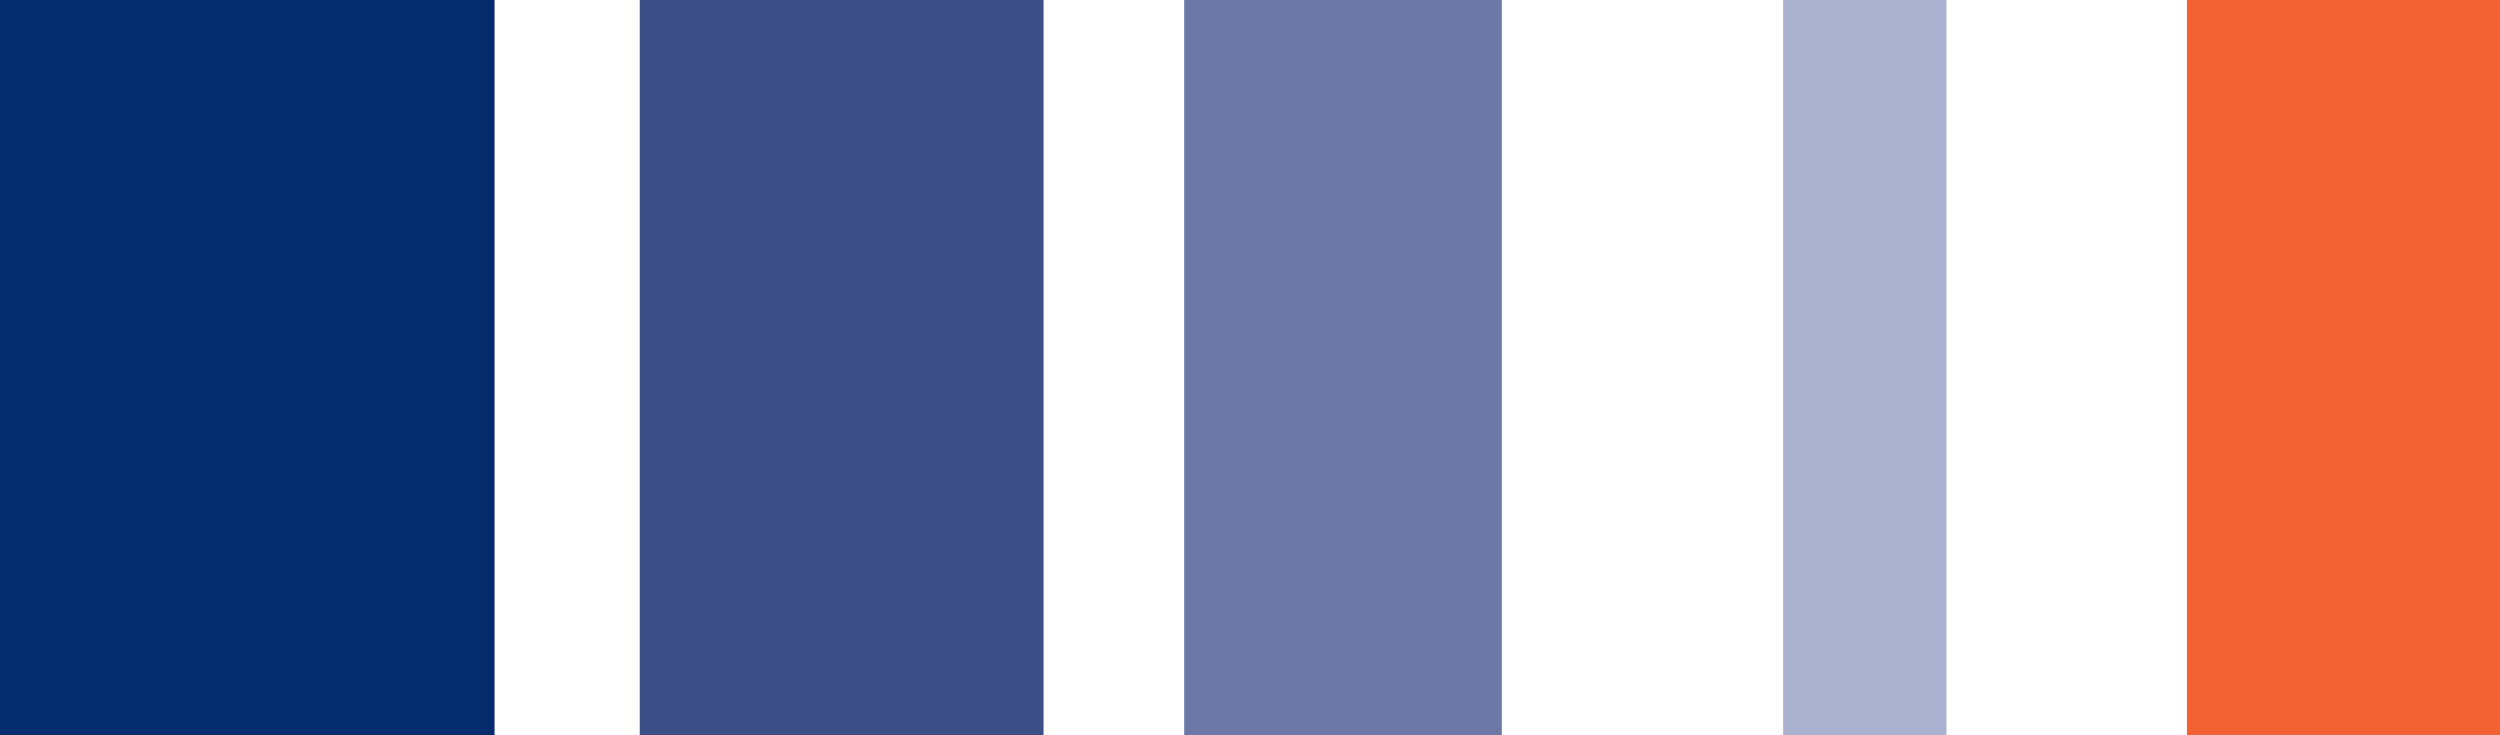 <?xml version="1.0" encoding="utf-8"?>
<!-- Generator: Adobe Illustrator 16.0.0, SVG Export Plug-In . SVG Version: 6.00 Build 0)  -->
<!DOCTYPE svg PUBLIC "-//W3C//DTD SVG 1.1 Tiny//EN" "http://www.w3.org/Graphics/SVG/1.1/DTD/svg11-tiny.dtd">
<svg version="1.1" baseProfile="tiny" id="Layer_1" xmlns="http://www.w3.org/2000/svg" xmlns:xlink="http://www.w3.org/1999/xlink"
	 x="0px" y="0px" width="551px" height="162px" viewBox="0 0 551 162" xml:space="preserve">
<rect fill="#052C6C" width="109" height="162"/>
<rect x="141" fill="#3C4F87" width="89" height="162"/>
<rect x="261" fill="#6C78A6" width="70" height="162"/>
<rect x="393" fill="#ABB2CF" width="36" height="162"/>
<rect x="482" fill="#F26233" width="69" height="162"/>
</svg>
